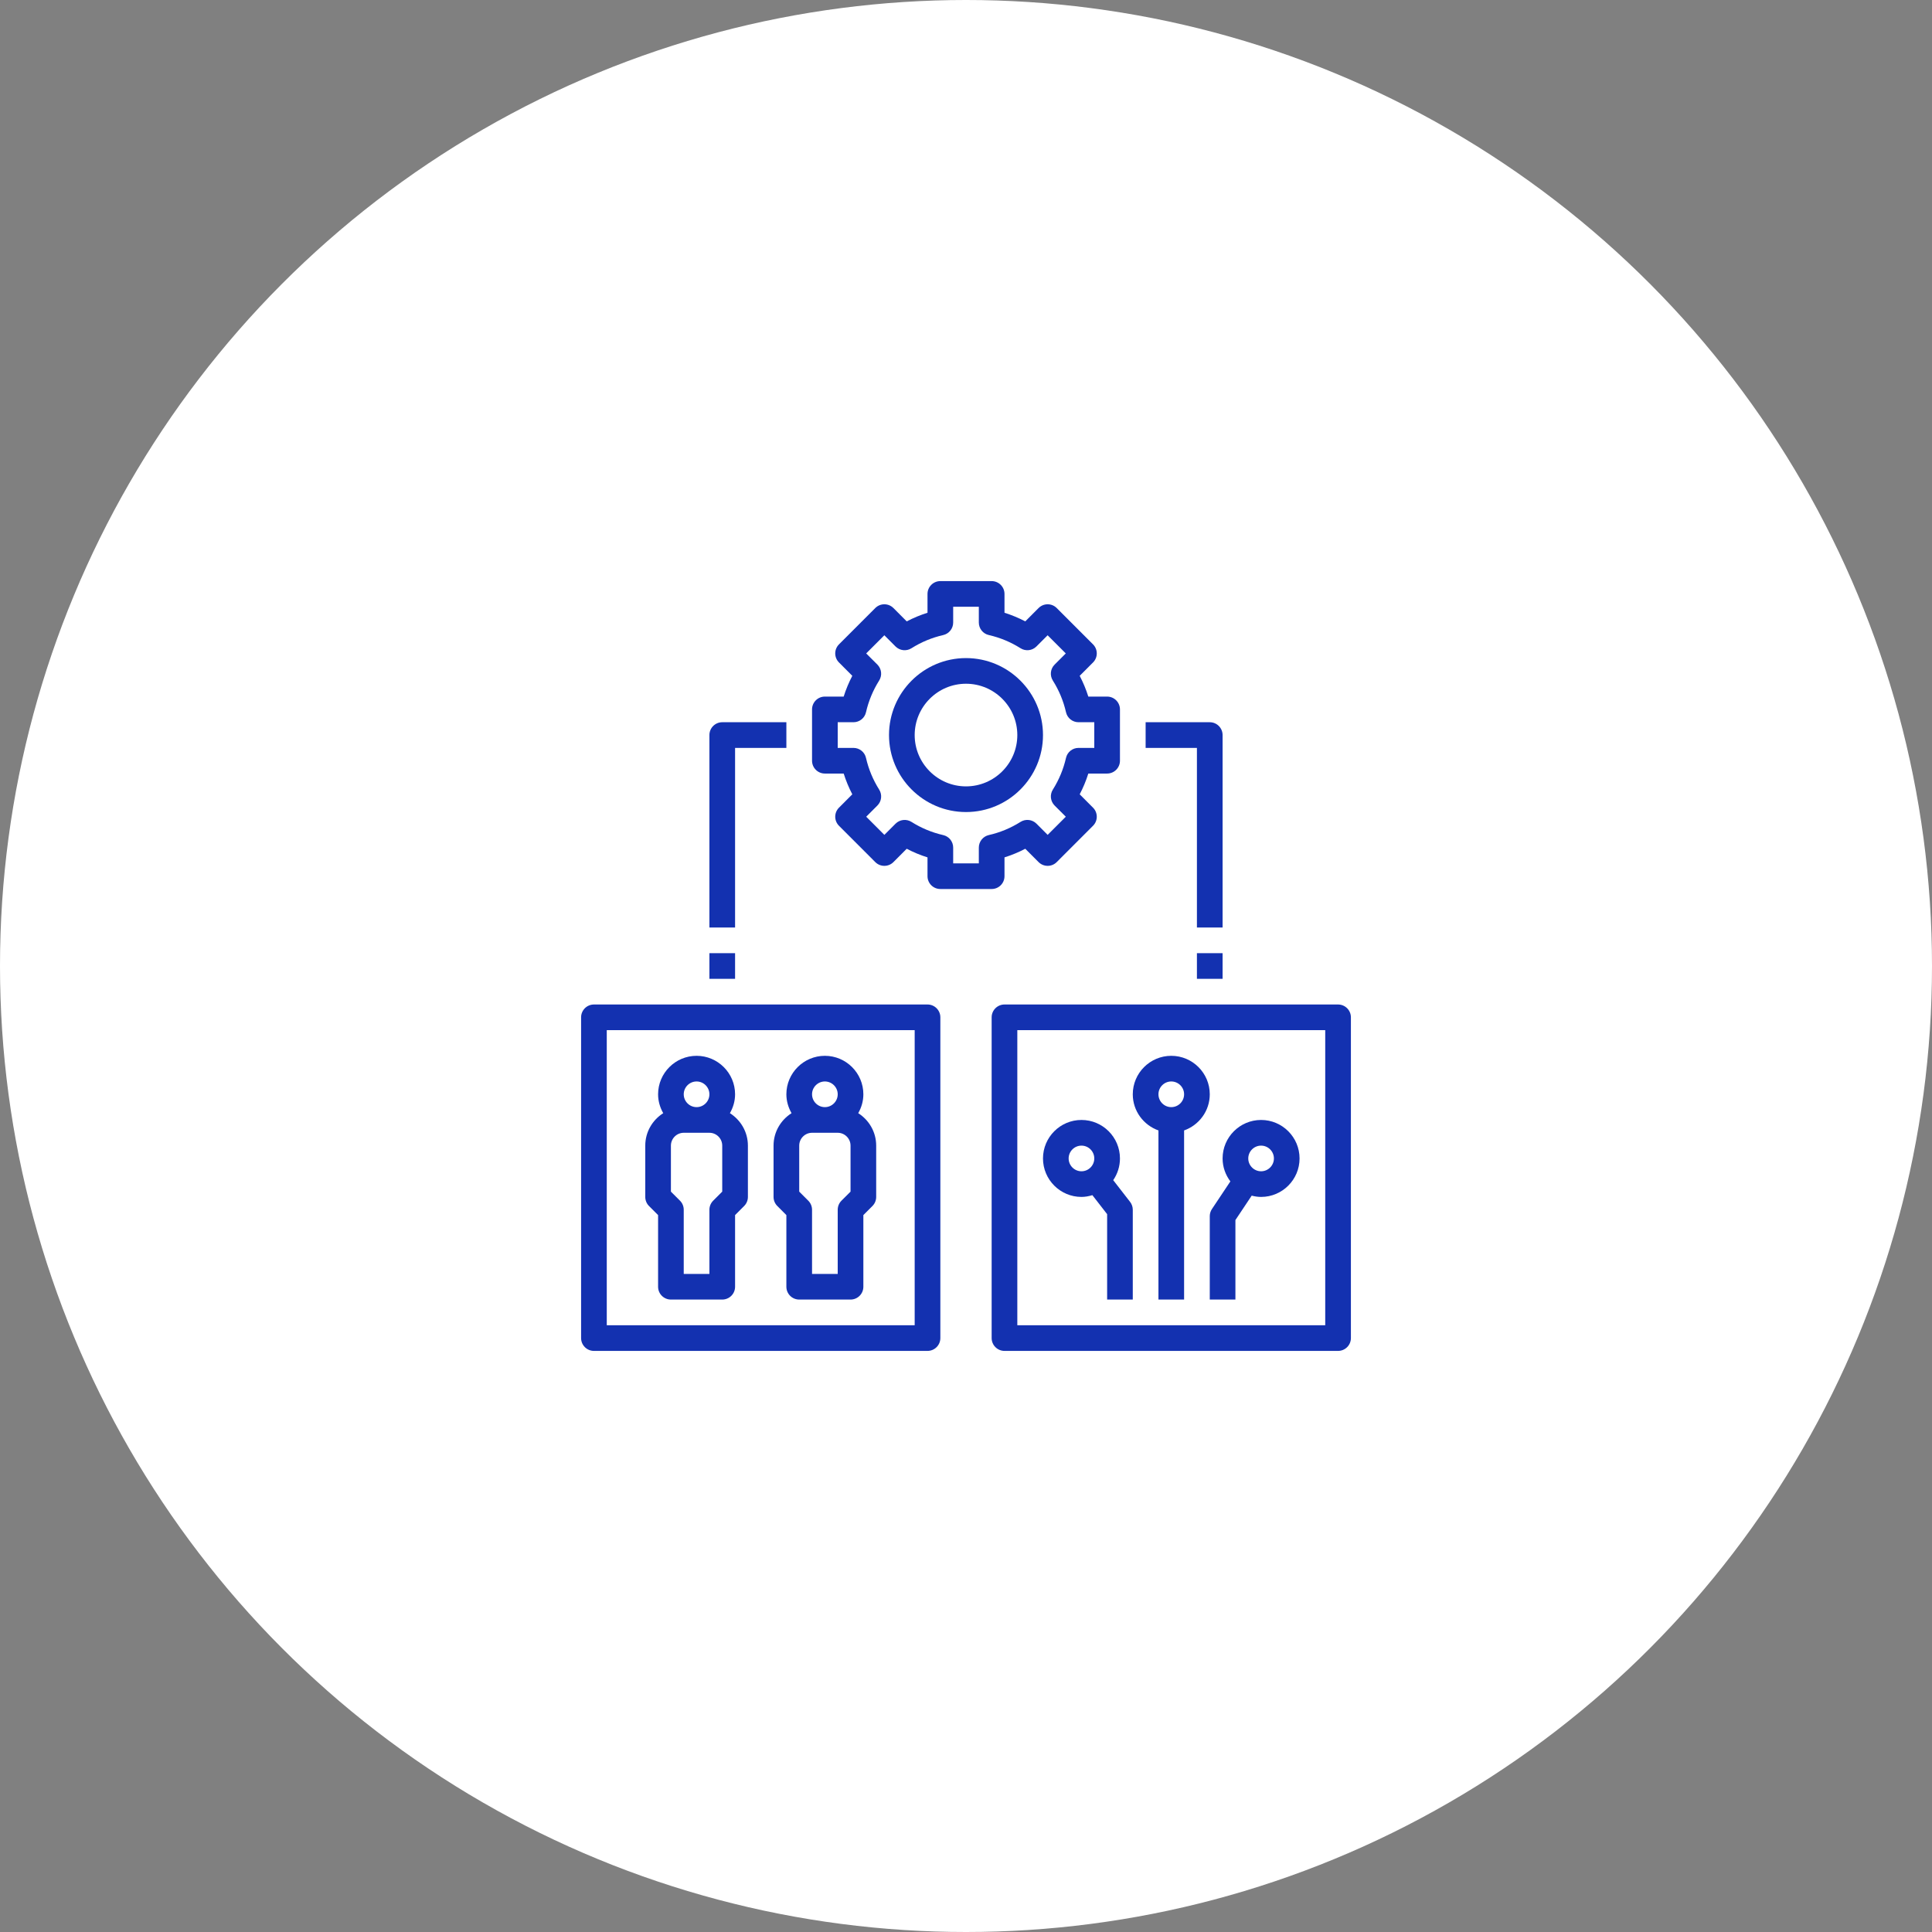 <svg xmlns="http://www.w3.org/2000/svg" width="80" height="80" viewBox="0 0 80 80" fill="none"><rect x="0" y="0" width="80" height="80" fill="#808080" stroke="none"/><circle cx="40" cy="40" r="40" fill="white"></circle><path d="M34.156 32.031H34.935C35.029 32.328 35.148 32.615 35.292 32.891L34.741 33.443C34.533 33.651 34.533 33.986 34.741 34.194L36.243 35.697C36.451 35.905 36.787 35.905 36.995 35.697L37.546 35.145C37.822 35.29 38.11 35.41 38.406 35.502V36.281C38.406 36.575 38.644 36.812 38.938 36.812H41.062C41.356 36.812 41.594 36.575 41.594 36.281V35.502C41.89 35.409 42.178 35.29 42.454 35.145L43.005 35.697C43.213 35.905 43.549 35.905 43.757 35.697L45.259 34.194C45.467 33.986 45.467 33.651 45.259 33.443L44.708 32.891C44.852 32.615 44.972 32.328 45.065 32.031H45.844C46.137 32.031 46.375 31.793 46.375 31.5V29.375C46.375 29.082 46.137 28.844 45.844 28.844H45.065C44.971 28.547 44.852 28.26 44.708 27.984L45.259 27.432C45.467 27.224 45.467 26.889 45.259 26.681L43.757 25.178C43.549 24.97 43.213 24.97 43.005 25.178L42.454 25.73C42.178 25.585 41.89 25.466 41.594 25.373V24.594C41.594 24.3 41.356 24.062 41.062 24.062H38.938C38.644 24.062 38.406 24.3 38.406 24.594V25.373C38.11 25.466 37.822 25.585 37.546 25.73L36.995 25.178C36.787 24.97 36.451 24.97 36.243 25.178L34.741 26.681C34.533 26.889 34.533 27.224 34.741 27.432L35.292 27.984C35.148 28.26 35.028 28.547 34.935 28.844H34.156C33.863 28.844 33.625 29.082 33.625 29.375V31.5C33.625 31.793 33.863 32.031 34.156 32.031ZM34.688 29.906H35.341C35.589 29.906 35.804 29.735 35.859 29.493C35.965 29.028 36.148 28.586 36.404 28.179C36.537 27.969 36.506 27.696 36.331 27.52L35.867 27.057L36.619 26.305L37.082 26.769C37.258 26.944 37.531 26.975 37.741 26.843C38.148 26.586 38.59 26.403 39.055 26.297C39.297 26.242 39.469 26.026 39.469 25.778V25.125H40.531V25.778C40.531 26.026 40.703 26.242 40.945 26.296C41.409 26.402 41.851 26.585 42.258 26.842C42.469 26.975 42.742 26.944 42.917 26.768L43.38 26.305L44.132 27.057L43.669 27.52C43.493 27.695 43.463 27.969 43.595 28.179C43.852 28.586 44.035 29.028 44.141 29.492C44.196 29.735 44.411 29.906 44.659 29.906H45.312V30.969H44.659C44.411 30.969 44.196 31.14 44.141 31.382C44.035 31.847 43.852 32.289 43.596 32.696C43.463 32.906 43.494 33.179 43.669 33.355L44.133 33.818L43.381 34.57L42.918 34.106C42.742 33.931 42.469 33.901 42.259 34.032C41.852 34.289 41.41 34.472 40.945 34.578C40.703 34.633 40.531 34.849 40.531 35.097V35.75H39.469V35.097C39.469 34.849 39.297 34.633 39.055 34.579C38.591 34.473 38.149 34.29 37.742 34.033C37.531 33.901 37.258 33.932 37.083 34.107L36.62 34.57L35.868 33.818L36.331 33.355C36.507 33.18 36.537 32.906 36.405 32.696C36.148 32.289 35.965 31.847 35.859 31.383C35.804 31.14 35.589 30.969 35.341 30.969H34.688V29.906Z" fill="#1331B0"></path><path d="M40 33.625C41.758 33.625 43.188 32.195 43.188 30.438C43.188 28.68 41.758 27.25 40 27.25C38.242 27.25 36.812 28.68 36.812 30.438C36.812 32.195 38.242 33.625 40 33.625ZM40 28.312C41.172 28.312 42.125 29.266 42.125 30.438C42.125 31.609 41.172 32.562 40 32.562C38.828 32.562 37.875 31.609 37.875 30.438C37.875 29.266 38.828 28.312 40 28.312Z" fill="#1331B0"></path><path d="M47.969 46.809V53.812H49.031V46.809C49.648 46.589 50.094 46.004 50.094 45.312C50.094 44.434 49.379 43.719 48.5 43.719C47.621 43.719 46.906 44.434 46.906 45.312C46.906 46.004 47.352 46.589 47.969 46.809ZM48.5 44.781C48.793 44.781 49.031 45.02 49.031 45.312C49.031 45.605 48.793 45.844 48.5 45.844C48.207 45.844 47.969 45.605 47.969 45.312C47.969 45.02 48.207 44.781 48.5 44.781Z" fill="#1331B0"></path><path d="M50.094 50.359V53.812H51.156V50.52L51.83 49.509C51.955 49.541 52.084 49.562 52.219 49.562C53.097 49.562 53.812 48.847 53.812 47.969C53.812 47.09 53.097 46.375 52.219 46.375C51.34 46.375 50.625 47.09 50.625 47.969C50.625 48.326 50.747 48.653 50.947 48.919L50.183 50.065C50.125 50.152 50.094 50.255 50.094 50.359ZM52.219 47.438C52.511 47.438 52.75 47.676 52.75 47.969C52.75 48.261 52.511 48.5 52.219 48.5C51.926 48.5 51.688 48.261 51.688 47.969C51.688 47.676 51.926 47.438 52.219 47.438Z" fill="#1331B0"></path><path d="M44.781 49.562C44.939 49.562 45.089 49.532 45.233 49.489L45.844 50.276V53.812H46.906V50.094C46.906 49.976 46.867 49.861 46.795 49.768L46.096 48.868C46.271 48.612 46.375 48.302 46.375 47.969C46.375 47.09 45.66 46.375 44.781 46.375C43.903 46.375 43.188 47.09 43.188 47.969C43.188 48.847 43.903 49.562 44.781 49.562ZM44.781 47.438C45.074 47.438 45.312 47.676 45.312 47.969C45.312 48.261 45.074 48.5 44.781 48.5C44.489 48.5 44.25 48.261 44.25 47.969C44.25 47.676 44.489 47.438 44.781 47.438Z" fill="#1331B0"></path><path d="M24.594 55.938H38.406C38.7 55.938 38.938 55.7 38.938 55.406V42.125C38.938 41.832 38.7 41.594 38.406 41.594H24.594C24.3 41.594 24.062 41.832 24.062 42.125V55.406C24.062 55.7 24.3 55.938 24.594 55.938ZM25.125 42.656H37.875V54.875H25.125V42.656Z" fill="#1331B0"></path><path d="M55.406 41.594H41.594C41.3 41.594 41.062 41.832 41.062 42.125V55.406C41.062 55.7 41.3 55.938 41.594 55.938H55.406C55.7 55.938 55.938 55.7 55.938 55.406V42.125C55.938 41.832 55.7 41.594 55.406 41.594ZM54.875 54.875H42.125V42.656H54.875V54.875Z" fill="#1331B0"></path><path d="M30.224 46.094C30.356 45.862 30.438 45.598 30.438 45.312C30.438 44.434 29.722 43.719 28.844 43.719C27.965 43.719 27.25 44.434 27.25 45.312C27.25 45.598 27.331 45.862 27.463 46.094C27.017 46.377 26.719 46.872 26.719 47.438V49.562C26.719 49.703 26.774 49.839 26.874 49.938L27.25 50.314V53.281C27.25 53.575 27.488 53.812 27.781 53.812H29.906C30.2 53.812 30.438 53.575 30.438 53.281V50.314L30.813 49.938C30.913 49.839 30.969 49.703 30.969 49.562V47.438C30.969 46.872 30.67 46.377 30.224 46.094ZM28.844 44.781C29.137 44.781 29.375 45.02 29.375 45.312C29.375 45.605 29.137 45.844 28.844 45.844C28.551 45.844 28.312 45.605 28.312 45.312C28.312 45.02 28.551 44.781 28.844 44.781ZM29.906 49.343L29.531 49.718C29.431 49.818 29.375 49.953 29.375 50.094V52.75H28.312V50.094C28.312 49.953 28.257 49.818 28.157 49.718L27.781 49.343V47.438C27.781 47.145 28.02 46.906 28.312 46.906H29.375C29.668 46.906 29.906 47.145 29.906 47.438V49.343Z" fill="#1331B0"></path><path d="M35.537 46.094C35.669 45.862 35.75 45.598 35.75 45.312C35.75 44.434 35.035 43.719 34.156 43.719C33.278 43.719 32.562 44.434 32.562 45.312C32.562 45.598 32.644 45.862 32.776 46.094C32.33 46.377 32.031 46.872 32.031 47.438V49.562C32.031 49.703 32.087 49.839 32.187 49.938L32.562 50.314V53.281C32.562 53.575 32.8 53.812 33.094 53.812H35.219C35.512 53.812 35.75 53.575 35.75 53.281V50.314L36.126 49.938C36.225 49.839 36.281 49.703 36.281 49.562V47.438C36.281 46.872 35.983 46.377 35.537 46.094ZM34.156 44.781C34.449 44.781 34.688 45.02 34.688 45.312C34.688 45.605 34.449 45.844 34.156 45.844C33.864 45.844 33.625 45.605 33.625 45.312C33.625 45.02 33.864 44.781 34.156 44.781ZM35.219 49.343L34.843 49.718C34.743 49.818 34.688 49.953 34.688 50.094V52.75H33.625V50.094C33.625 49.953 33.569 49.818 33.469 49.718L33.094 49.343V47.438C33.094 47.145 33.332 46.906 33.625 46.906H34.688C34.98 46.906 35.219 47.145 35.219 47.438V49.343Z" fill="#1331B0"></path><path d="M30.438 30.969H32.562V29.906H29.906C29.613 29.906 29.375 30.144 29.375 30.438V38.406H30.438V30.969Z" fill="#1331B0"></path><path d="M49.562 38.406H50.625V30.438C50.625 30.144 50.387 29.906 50.094 29.906H47.438V30.969H49.562V38.406Z" fill="#1331B0"></path><path d="M49.562 39.469H50.625V40.531H49.562V39.469Z" fill="#1331B0"></path><path d="M29.375 39.469H30.438V40.531H29.375V39.469Z" fill="#1331B0"></path></svg>